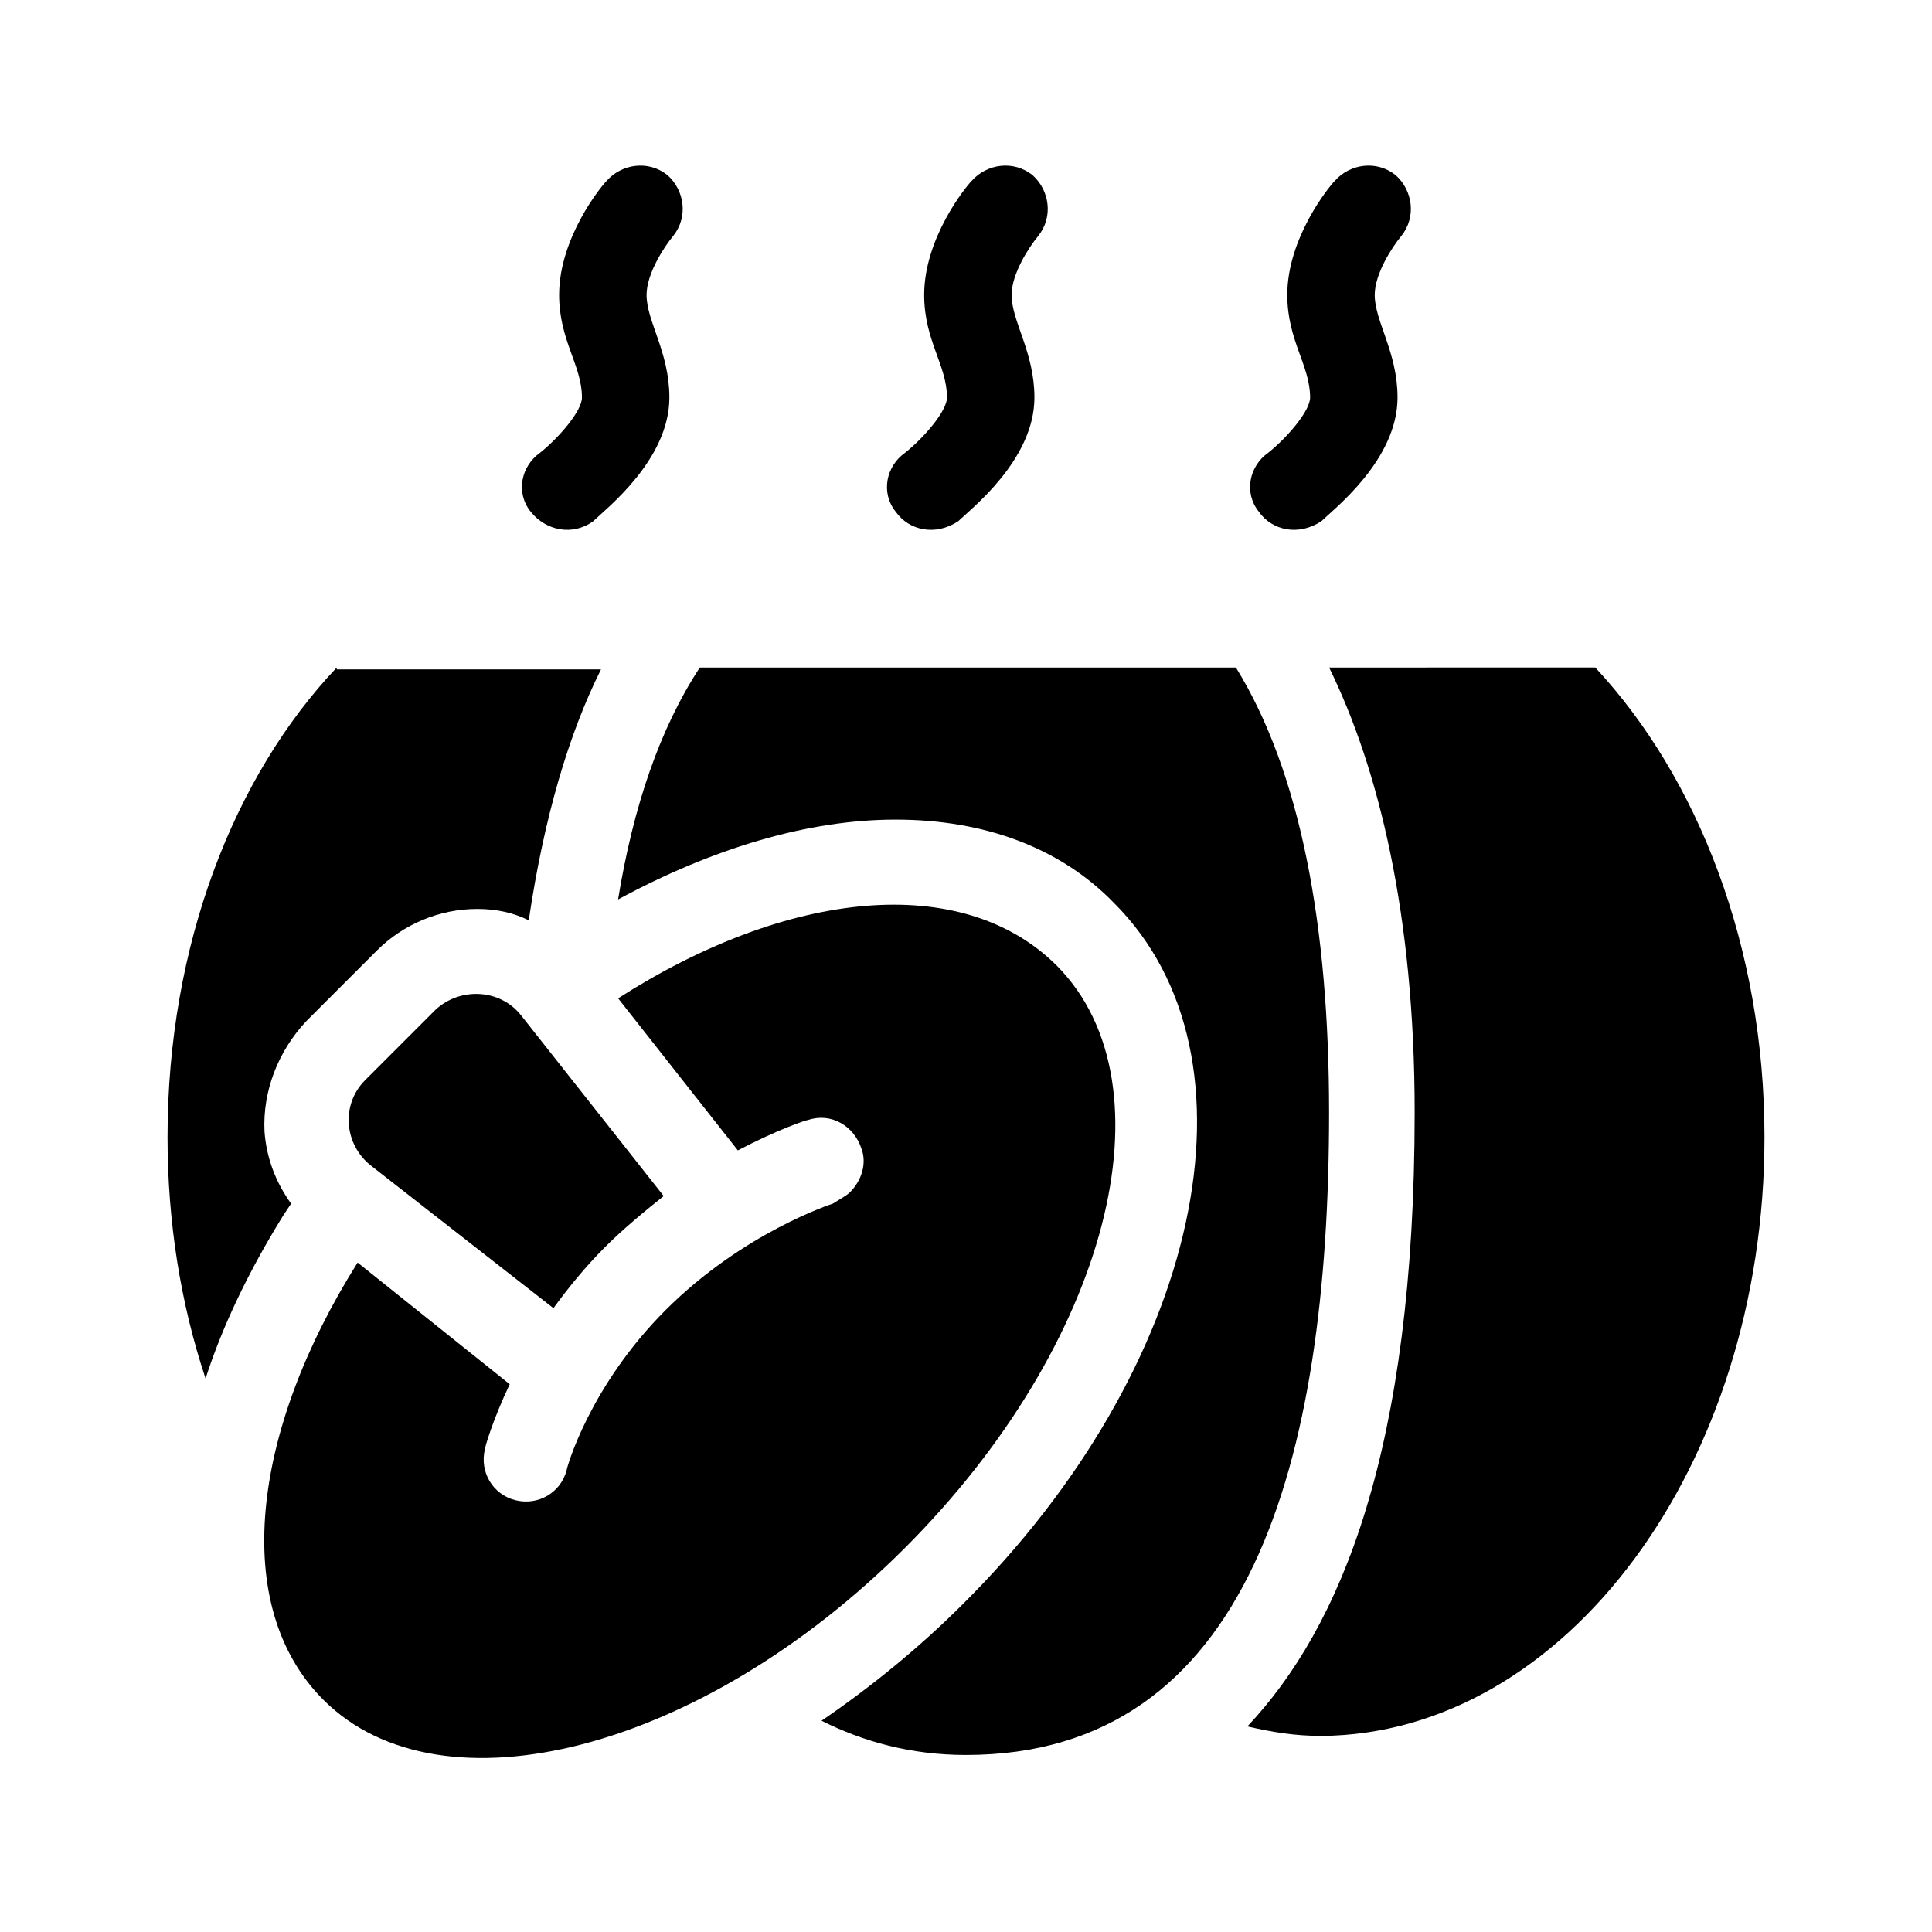 <?xml version="1.0" encoding="UTF-8"?>
<!-- Uploaded to: SVG Find, www.svgrepo.com, Generator: SVG Find Mixer Tools -->
<svg fill="#000000" width="800px" height="800px" version="1.1" viewBox="144 144 512 512" xmlns="http://www.w3.org/2000/svg">
 <g>
  <path d="m304.27 474.56c5.039-5.039 10.578-9.574 15.617-13.602l-37.785-47.863c-5.543-7.055-16.121-7.559-22.672-1.512l-18.641 18.641c-6.551 6.551-5.543 17.129 1.512 22.672l48.367 37.785c4.031-5.543 8.566-11.082 13.602-16.121z"/>
  <path d="m307.8 408.56 31.738 40.305c10.578-5.543 18.137-8.062 18.641-8.062 6.047-2.016 12.09 1.512 14.105 7.559 1.512 4.031 0 8.566-3.023 11.586-1.008 1.008-3.023 2.016-4.535 3.023 0 0-23.68 7.559-44.336 28.215-20.152 20.152-26.199 41.816-26.199 42.32-1.512 6.047-7.559 9.574-13.602 8.062-6.047-1.512-9.574-7.559-8.062-13.602 0-0.504 2.016-7.559 6.551-17.129l-40.305-32.242c-28.215 44.84-33.754 91.191-9.07 115.88 31.234 31.234 100.26 13.602 154.16-40.305s71.539-122.43 40.305-154.16c-25.18-25.195-71.531-20.156-116.37 8.559z"/>
  <path d="m233.24 320.9c-27.207 28.715-44.84 73.555-44.84 124.44 0 22.672 3.527 44.336 10.078 63.984 4.535-14.105 11.586-28.719 20.656-43.328l2.016-3.023c-4.031-5.543-6.551-12.09-7.055-19.145-0.504-10.578 3.527-21.16 11.082-29.223l18.641-18.641c7.055-7.055 16.625-11.082 26.703-11.082 5.039 0 9.574 1.008 13.602 3.023 4.031-27.207 10.578-49.375 19.145-66.504h-70.027z"/>
  <path d="m329.46 320.9c-10.578 16.121-17.633 36.777-21.664 61.465 25.191-13.602 50.383-21.16 73.555-21.16 23.68 0 43.832 7.559 57.938 22.168 40.809 40.809 23.176 122.93-40.305 185.91-11.586 11.586-24.688 22.168-37.281 30.73 11.082 5.543 23.68 9.07 38.289 9.07 75.066 0 96.227-77.586 96.227-170.29 0-49.375-7.559-90.184-24.688-117.89z"/>
  <path d="m496.23 320.9c13.098 26.703 22.672 65.496 22.672 117.89 0 89.68-19.648 136.53-44.336 162.73 6.551 1.512 12.594 2.519 19.648 2.519 64.488-0.504 117.39-71.543 117.39-158.7 0-50.383-17.633-95.219-44.84-124.44z"/>
  <path d="m381.36 279.59c-4.031-5.039-2.519-12.09 2.519-15.617 5.039-4.031 11.082-11.082 11.082-14.609 0-8.566-6.047-15.113-6.047-27.207 0-15.113 11.082-28.719 12.594-30.23 4.031-4.535 11.082-5.543 16.121-1.512 4.535 4.031 5.543 11.082 1.512 16.121-2.519 3.023-7.055 10.078-7.055 15.617 0 7.055 6.047 15.113 6.047 27.207 0 16.625-17.129 29.727-20.152 32.746-6.043 4.031-13.098 2.519-16.621-2.516z"/>
  <path d="m477.59 279.59c-4.031-5.039-2.519-12.09 2.519-15.617 5.039-4.031 11.082-11.082 11.082-14.609 0-8.566-6.047-15.113-6.047-27.207 0-15.113 11.082-28.719 12.594-30.23 4.031-4.535 11.082-5.543 16.121-1.512 4.535 4.031 5.543 11.082 1.512 16.121-2.519 3.023-7.055 10.078-7.055 15.617 0 7.055 6.047 15.113 6.047 27.207 0 16.625-17.129 29.727-20.152 32.746-6.043 4.031-13.094 2.519-16.621-2.516z"/>
  <path d="m284.62 279.59c-4.031-5.039-2.519-12.09 2.519-15.617 5.039-4.031 11.082-11.082 11.082-14.609 0-8.566-6.047-15.113-6.047-27.207 0-15.113 11.082-28.719 12.594-30.23 4.031-4.535 11.082-5.543 16.121-1.512 4.535 4.031 5.543 11.082 1.512 16.121-2.519 3.023-7.055 10.078-7.055 15.617 0 7.055 6.047 15.113 6.047 27.207 0 16.625-17.129 29.727-20.152 32.746-5.535 4.031-12.59 2.519-16.621-2.516z"/>
 </g>
</svg>